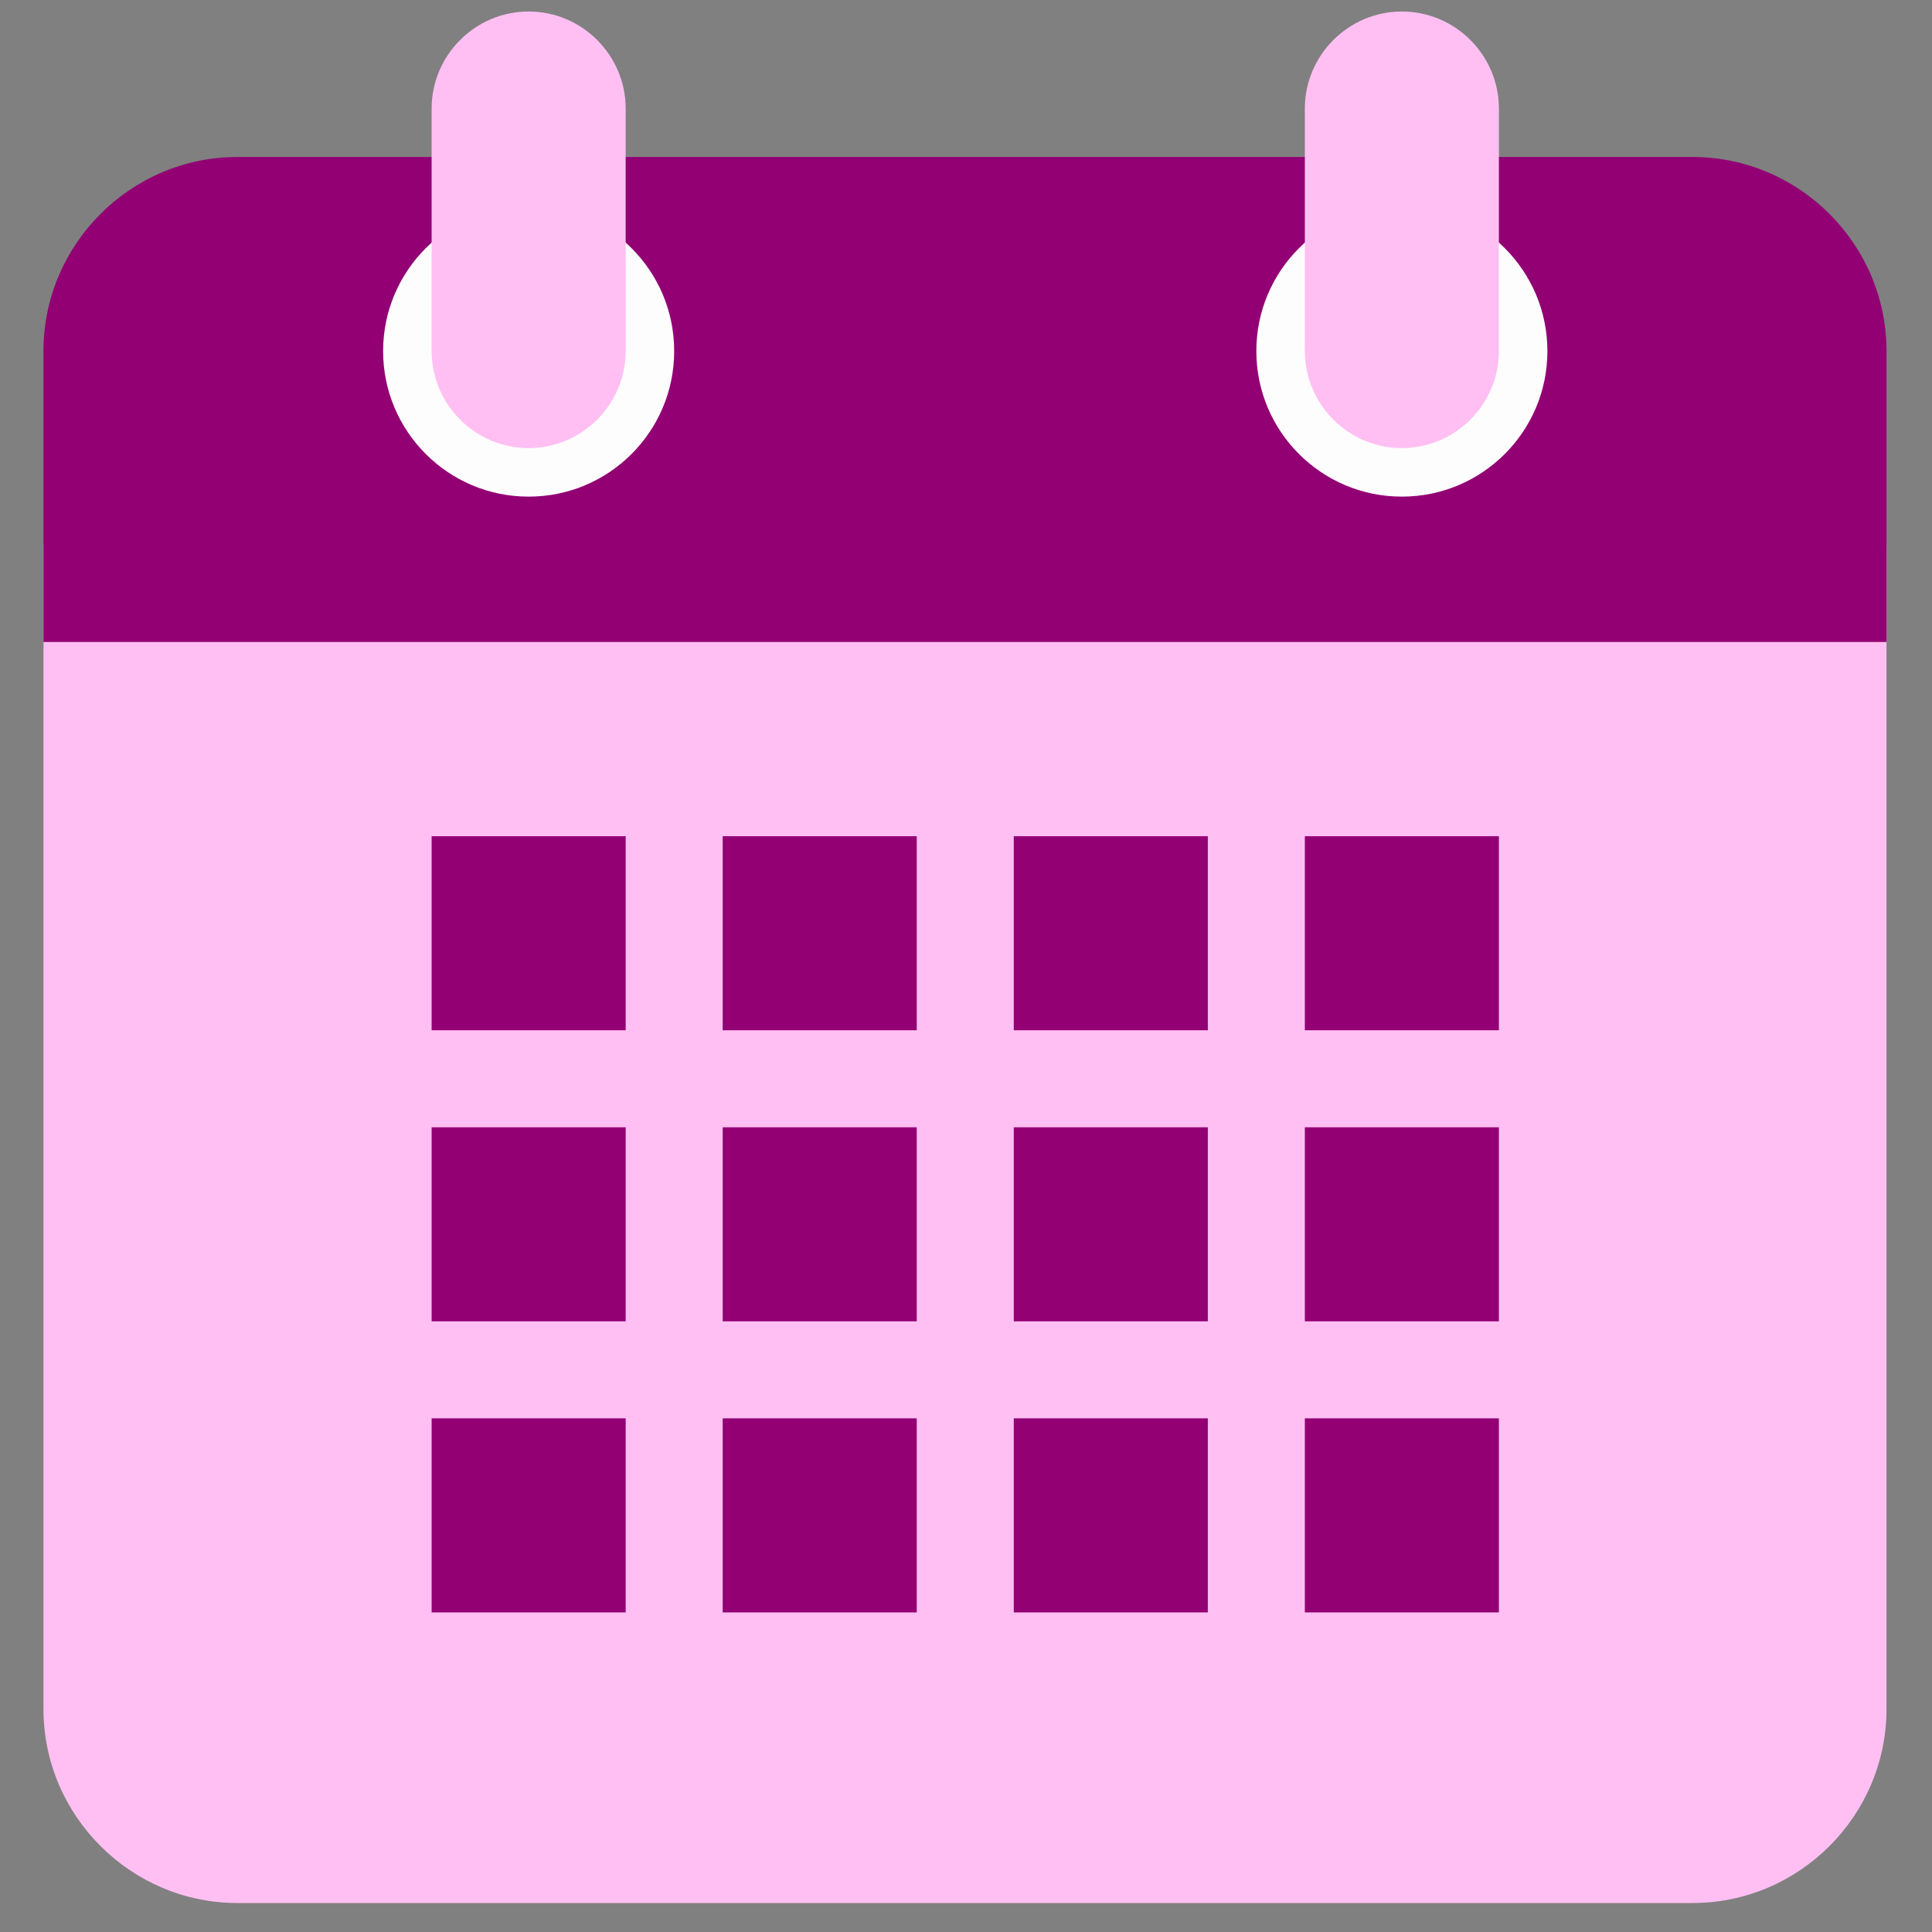 <?xml version="1.0" encoding="UTF-8" standalone="no"?>
<!-- Generator: Adobe Illustrator 23.0.3, SVG Export Plug-In . SVG Version: 6.00 Build 0)  -->

<svg
   xmlns:dc="http://purl.org/dc/elements/1.1/"
   xmlns:cc="http://creativecommons.org/ns#"
   xmlns:rdf="http://www.w3.org/1999/02/22-rdf-syntax-ns#"
   xmlns:svg="http://www.w3.org/2000/svg"
   xmlns="http://www.w3.org/2000/svg"
   xmlns:sodipodi="http://sodipodi.sourceforge.net/DTD/sodipodi-0.dtd"
   xmlns:inkscape="http://www.inkscape.org/namespaces/inkscape"
   version="1.1"
   id="Capa_1"
   x="0px"
   y="0px"
   viewBox="0 0 66.667 66.667"
   xml:space="preserve"
   sodipodi:docname="calendar.svg"
   width="50pt"
   height="50pt"
   inkscape:version="0.92.2 5c3e80d, 2017-08-06"><rect x="0" y="0" width="66.667" height="66.667" fill="#808080" stroke="none"/><defs
     id="defs9" /><sodipodi:namedview
     pagecolor="#ffffff"
     bordercolor="#666666"
     borderopacity="1"
     objecttolerance="10"
     gridtolerance="10"
     guidetolerance="10"
     inkscape:pageopacity="0"
     inkscape:pageshadow="2"
     inkscape:window-width="2192"
     inkscape:window-height="1353"
     id="namedview7"
     showgrid="false"
     units="pt"
     inkscape:zoom="10.429825"
     inkscape:cx="16.22107"
     inkscape:cy="33.486677"
     inkscape:window-x="0"
     inkscape:window-y="0"
     inkscape:window-maximized="0"
     inkscape:current-layer="Capa_1" /><style
     type="text/css"
     id="style2">
	.st0{fill:url(#SVGID_1_);}
	.st1{fill:url(#SVGID_2_);}
	.st2{fill:url(#SVGID_3_);}
	.st3{fill:url(#SVGID_4_);}
	.st4{fill:url(#SVGID_5_);}
	.st5{fill:url(#SVGID_6_);}
	.st6{fill:url(#SVGID_7_);}
	.st7{fill:url(#SVGID_8_);}
	.st8{fill:url(#SVGID_9_);}
	.st9{fill:url(#SVGID_10_);}
	.st10{fill:url(#SVGID_11_);}
	.st11{fill:url(#SVGID_12_);}
	.st12{fill:url(#SVGID_13_);}
	.st13{fill:url(#SVGID_14_);}
	.st14{fill:url(#SVGID_15_);}
	.st15{fill:url(#SVGID_16_);}
	.st16{fill:url(#SVGID_17_);}
	.st17{fill:url(#SVGID_18_);}
	.st18{fill:url(#SVGID_19_);}
	.st19{fill:url(#SVGID_20_);}
	.st20{fill:url(#SVGID_21_);}
	.st21{fill:url(#SVGID_22_);}
	.st22{fill:url(#SVGID_23_);}
	.st23{fill:url(#SVGID_24_);}
	.st24{fill:url(#SVGID_25_);}
	.st25{fill:#9D9AE8;}
	.st26{fill:#FCC69D;}
	.st27{fill:#2D2A2B;}
	.st28{fill:#93CE92;}
	.st29{fill:#253E59;}
	.st30{fill:#DAD0D3;}
	.st31{fill:#FCFCFC;}
	.st32{fill:#F9F9F9;}
	.st33{fill:#ED4D67;}
	.st34{fill:#A30D2A;}
	.st35{fill:url(#SVGID_26_);}
	.st36{fill:url(#SVGID_27_);}
	.st37{fill:url(#SVGID_28_);}
	.st38{fill:url(#SVGID_29_);}
</style><path
     inkscape:connector-curvature="0"
     style="fill:#ffbff2;fill-opacity:1;stroke-width:1.674"
     d="M 1.5,58.972 V 18.806 h 63.597 v 40.167 c 0,3.682 -3.012,6.694 -6.694,6.694 H 8.194 C 4.512,65.667 1.5,62.654 1.5,58.972 Z"
     id="path900" /><path
     inkscape:connector-curvature="0"
     style="fill:#920074;fill-opacity:1;stroke-width:1.674"
     d="M 65.097,12.111 V 22.153 H 1.5 V 12.111 C 1.5,8.429 4.512,5.417 8.194,5.417 H 58.403 c 3.682,0 6.694,3.012 6.694,6.694 z"
     id="path902" /><g
     transform="matrix(1.674,0,0,1.674,-6.868,-4.625)"
     style="fill:#ffffff;fill-opacity:0.992"
     id="g908"><circle
       cx="33"
       cy="10"
       r="3"
       id="circle904"
       style="fill:#ffffff;fill-opacity:0.992" /><circle
       cx="15"
       cy="10"
       r="3"
       id="circle906"
       style="fill:#ffffff;fill-opacity:0.992" /></g><g
     transform="matrix(1.674,0,0,1.674,-6.868,-4.625)"
     style="fill:#ffbff2;fill-opacity:1"
     id="g914"><path
       inkscape:connector-curvature="0"
       d="m 33,3 c -1.1,0 -2,0.9 -2,2 v 5 c 0,1.1 0.9,2 2,2 1.1,0 2,-0.9 2,-2 V 5 C 35,3.9 34.1,3 33,3 Z"
       id="path910"
       style="fill:#ffbff2;fill-opacity:1" /><path
       inkscape:connector-curvature="0"
       d="m 15,3 c -1.1,0 -2,0.9 -2,2 v 5 c 0,1.1 0.9,2 2,2 1.1,0 2,-0.9 2,-2 V 5 C 17,3.9 16.1,3 15,3 Z"
       id="path912"
       style="fill:#ffbff2;fill-opacity:1" /></g><g
     transform="matrix(1.674,0,0,1.674,-6.868,-4.625)"
     style="fill:#920074;fill-opacity:1"
     id="g940"><rect
       x="13"
       y="20"
       width="4"
       height="4"
       id="rect916"
       style="fill:#920074;fill-opacity:1" /><rect
       x="19"
       y="20"
       width="4"
       height="4"
       id="rect918"
       style="fill:#920074;fill-opacity:1" /><rect
       x="25"
       y="20"
       width="4"
       height="4"
       id="rect920"
       style="fill:#920074;fill-opacity:1" /><rect
       x="31"
       y="20"
       width="4"
       height="4"
       id="rect922"
       style="fill:#920074;fill-opacity:1" /><rect
       x="13"
       y="26"
       width="4"
       height="4"
       id="rect924"
       style="fill:#920074;fill-opacity:1" /><rect
       x="19"
       y="26"
       width="4"
       height="4"
       id="rect926"
       style="fill:#920074;fill-opacity:1" /><rect
       x="25"
       y="26"
       width="4"
       height="4"
       id="rect928"
       style="fill:#920074;fill-opacity:1" /><rect
       x="31"
       y="26"
       width="4"
       height="4"
       id="rect930"
       style="fill:#920074;fill-opacity:1" /><rect
       x="13"
       y="32"
       width="4"
       height="4"
       id="rect932"
       style="fill:#920074;fill-opacity:1" /><rect
       x="19"
       y="32"
       width="4"
       height="4"
       id="rect934"
       style="fill:#920074;fill-opacity:1" /><rect
       x="25"
       y="32"
       width="4"
       height="4"
       id="rect936"
       style="fill:#920074;fill-opacity:1" /><rect
       x="31"
       y="32"
       width="4"
       height="4"
       id="rect938"
       style="fill:#920074;fill-opacity:1" /></g></svg>